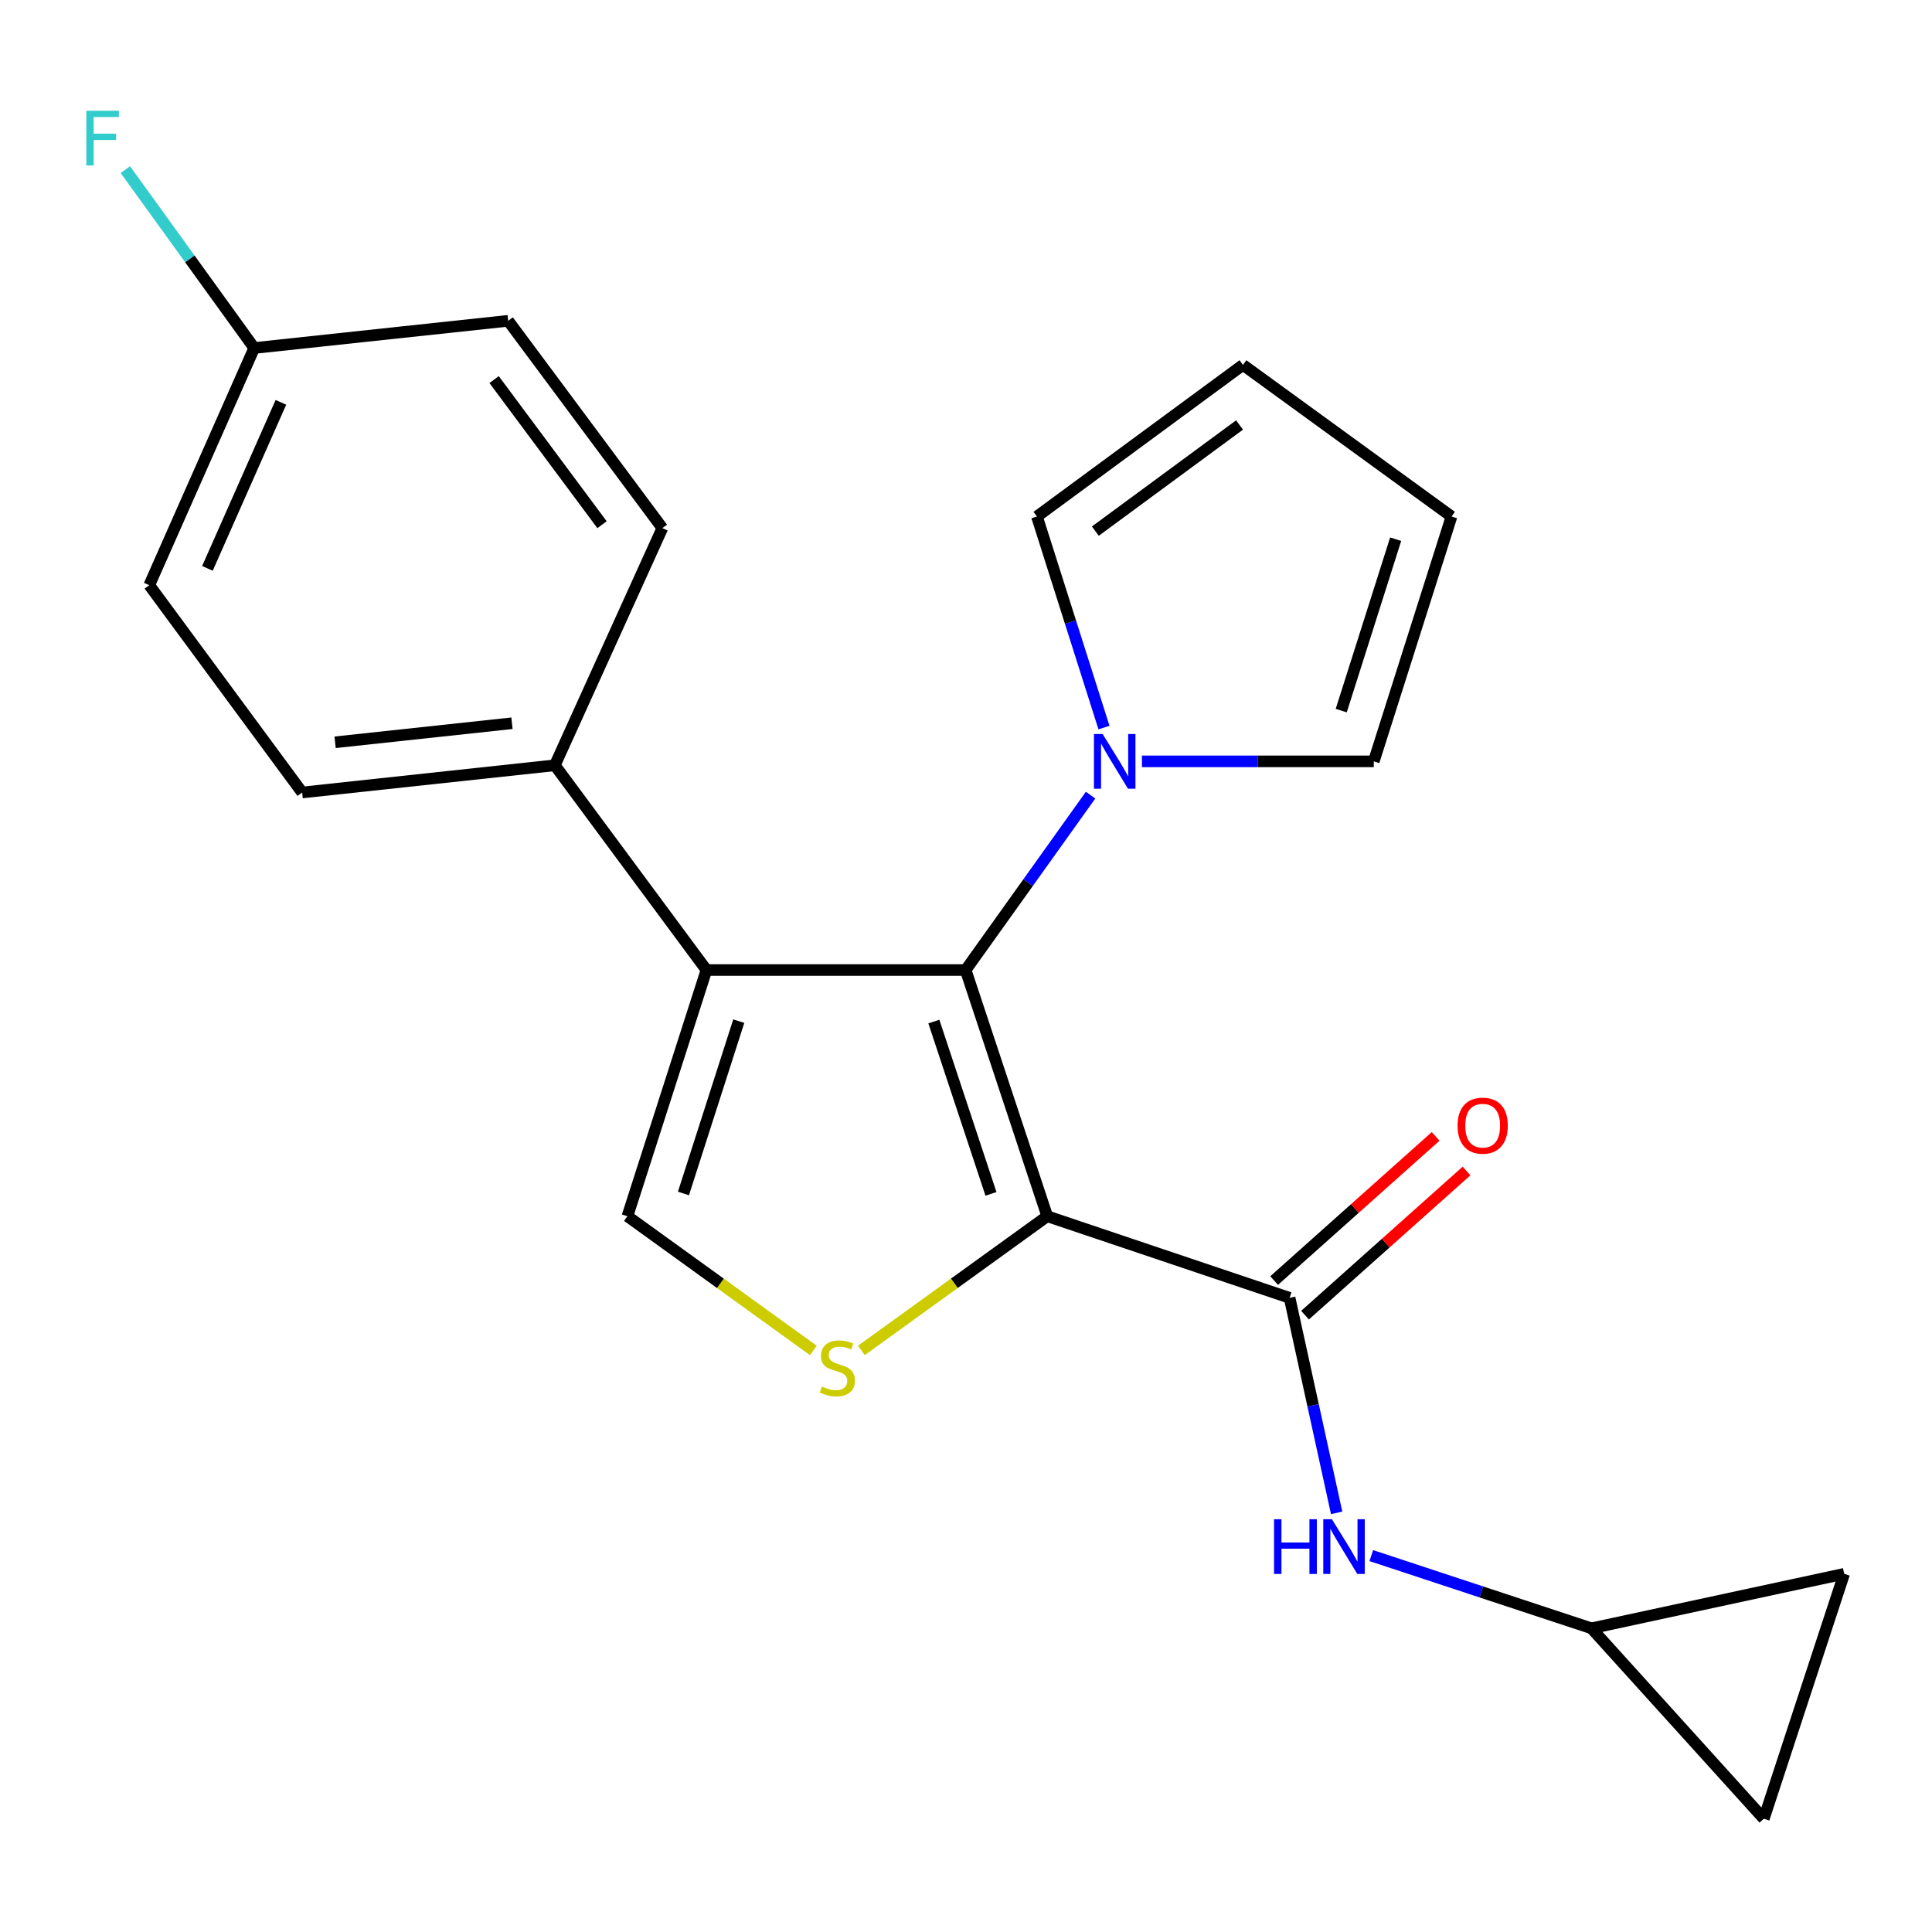 <?xml version='1.0' encoding='iso-8859-1'?>
<svg version='1.1' baseProfile='full'
              xmlns='http://www.w3.org/2000/svg'
                      xmlns:rdkit='http://www.rdkit.org/xml'
                      xmlns:xlink='http://www.w3.org/1999/xlink'
                  xml:space='preserve'
width='1000px' height='1000px' viewBox='0 0 1000 1000'>
<!-- END OF HEADER -->
<rect style='opacity:1.0;fill:#FFFFFF;stroke:none' width='1000' height='1000' x='0' y='0'> </rect>
<path class='bond-0' d='M 542.053,629.516 L 499.812,502.088' style='fill:none;fill-rule:evenodd;stroke:#000000;stroke-width:6px;stroke-linecap:butt;stroke-linejoin:miter;stroke-opacity:1' />
<path class='bond-0' d='M 512.928,617.955 L 483.36,528.756' style='fill:none;fill-rule:evenodd;stroke:#000000;stroke-width:6px;stroke-linecap:butt;stroke-linejoin:miter;stroke-opacity:1' />
<path class='bond-2' d='M 542.053,629.516 L 493.95,664.247' style='fill:none;fill-rule:evenodd;stroke:#000000;stroke-width:6px;stroke-linecap:butt;stroke-linejoin:miter;stroke-opacity:1' />
<path class='bond-2' d='M 493.95,664.247 L 445.847,698.979' style='fill:none;fill-rule:evenodd;stroke:#CCCC00;stroke-width:6px;stroke-linecap:butt;stroke-linejoin:miter;stroke-opacity:1' />
<path class='bond-3' d='M 542.053,629.516 L 667.493,671.769' style='fill:none;fill-rule:evenodd;stroke:#000000;stroke-width:6px;stroke-linecap:butt;stroke-linejoin:miter;stroke-opacity:1' />
<path class='bond-1' d='M 499.812,502.088 L 365.663,502.088' style='fill:none;fill-rule:evenodd;stroke:#000000;stroke-width:6px;stroke-linecap:butt;stroke-linejoin:miter;stroke-opacity:1' />
<path class='bond-5' d='M 499.812,502.088 L 532.148,456.823' style='fill:none;fill-rule:evenodd;stroke:#000000;stroke-width:6px;stroke-linecap:butt;stroke-linejoin:miter;stroke-opacity:1' />
<path class='bond-5' d='M 532.148,456.823 L 564.484,411.558' style='fill:none;fill-rule:evenodd;stroke:#0000FF;stroke-width:6px;stroke-linecap:butt;stroke-linejoin:miter;stroke-opacity:1' />
<path class='bond-7' d='M 365.663,502.088 L 287.184,396.107' style='fill:none;fill-rule:evenodd;stroke:#000000;stroke-width:6px;stroke-linecap:butt;stroke-linejoin:miter;stroke-opacity:1' />
<path class='bond-22' d='M 365.663,502.088 L 324.756,629.516' style='fill:none;fill-rule:evenodd;stroke:#000000;stroke-width:6px;stroke-linecap:butt;stroke-linejoin:miter;stroke-opacity:1' />
<path class='bond-22' d='M 382.385,528.54 L 353.751,617.739' style='fill:none;fill-rule:evenodd;stroke:#000000;stroke-width:6px;stroke-linecap:butt;stroke-linejoin:miter;stroke-opacity:1' />
<path class='bond-4' d='M 420.987,698.981 L 372.872,664.248' style='fill:none;fill-rule:evenodd;stroke:#CCCC00;stroke-width:6px;stroke-linecap:butt;stroke-linejoin:miter;stroke-opacity:1' />
<path class='bond-4' d='M 372.872,664.248 L 324.756,629.516' style='fill:none;fill-rule:evenodd;stroke:#000000;stroke-width:6px;stroke-linecap:butt;stroke-linejoin:miter;stroke-opacity:1' />
<path class='bond-6' d='M 667.493,671.769 L 679.668,727.416' style='fill:none;fill-rule:evenodd;stroke:#000000;stroke-width:6px;stroke-linecap:butt;stroke-linejoin:miter;stroke-opacity:1' />
<path class='bond-6' d='M 679.668,727.416 L 691.843,783.062' style='fill:none;fill-rule:evenodd;stroke:#0000FF;stroke-width:6px;stroke-linecap:butt;stroke-linejoin:miter;stroke-opacity:1' />
<path class='bond-13' d='M 675.487,680.724 L 717.282,643.414' style='fill:none;fill-rule:evenodd;stroke:#000000;stroke-width:6px;stroke-linecap:butt;stroke-linejoin:miter;stroke-opacity:1' />
<path class='bond-13' d='M 717.282,643.414 L 759.077,606.103' style='fill:none;fill-rule:evenodd;stroke:#FF0000;stroke-width:6px;stroke-linecap:butt;stroke-linejoin:miter;stroke-opacity:1' />
<path class='bond-13' d='M 659.499,662.814 L 701.294,625.504' style='fill:none;fill-rule:evenodd;stroke:#000000;stroke-width:6px;stroke-linecap:butt;stroke-linejoin:miter;stroke-opacity:1' />
<path class='bond-13' d='M 701.294,625.504 L 743.089,588.194' style='fill:none;fill-rule:evenodd;stroke:#FF0000;stroke-width:6px;stroke-linecap:butt;stroke-linejoin:miter;stroke-opacity:1' />
<path class='bond-11' d='M 571.417,376.595 L 554.067,321.971' style='fill:none;fill-rule:evenodd;stroke:#0000FF;stroke-width:6px;stroke-linecap:butt;stroke-linejoin:miter;stroke-opacity:1' />
<path class='bond-11' d='M 554.067,321.971 L 536.718,267.346' style='fill:none;fill-rule:evenodd;stroke:#000000;stroke-width:6px;stroke-linecap:butt;stroke-linejoin:miter;stroke-opacity:1' />
<path class='bond-12' d='M 591.063,394.08 L 651.065,394.08' style='fill:none;fill-rule:evenodd;stroke:#0000FF;stroke-width:6px;stroke-linecap:butt;stroke-linejoin:miter;stroke-opacity:1' />
<path class='bond-12' d='M 651.065,394.08 L 711.067,394.08' style='fill:none;fill-rule:evenodd;stroke:#000000;stroke-width:6px;stroke-linecap:butt;stroke-linejoin:miter;stroke-opacity:1' />
<path class='bond-8' d='M 709.775,805.177 L 766.766,823.994' style='fill:none;fill-rule:evenodd;stroke:#0000FF;stroke-width:6px;stroke-linecap:butt;stroke-linejoin:miter;stroke-opacity:1' />
<path class='bond-8' d='M 766.766,823.994 L 823.757,842.811' style='fill:none;fill-rule:evenodd;stroke:#000000;stroke-width:6px;stroke-linecap:butt;stroke-linejoin:miter;stroke-opacity:1' />
<path class='bond-16' d='M 287.184,396.107 L 156.395,410.192' style='fill:none;fill-rule:evenodd;stroke:#000000;stroke-width:6px;stroke-linecap:butt;stroke-linejoin:miter;stroke-opacity:1' />
<path class='bond-16' d='M 264.995,374.35 L 173.443,384.209' style='fill:none;fill-rule:evenodd;stroke:#000000;stroke-width:6px;stroke-linecap:butt;stroke-linejoin:miter;stroke-opacity:1' />
<path class='bond-17' d='M 287.184,396.107 L 342.842,273.348' style='fill:none;fill-rule:evenodd;stroke:#000000;stroke-width:6px;stroke-linecap:butt;stroke-linejoin:miter;stroke-opacity:1' />
<path class='bond-9' d='M 823.757,842.811 L 954.545,814.602' style='fill:none;fill-rule:evenodd;stroke:#000000;stroke-width:6px;stroke-linecap:butt;stroke-linejoin:miter;stroke-opacity:1' />
<path class='bond-10' d='M 823.757,842.811 L 912.945,941.376' style='fill:none;fill-rule:evenodd;stroke:#000000;stroke-width:6px;stroke-linecap:butt;stroke-linejoin:miter;stroke-opacity:1' />
<path class='bond-23' d='M 954.545,814.602 L 912.945,941.376' style='fill:none;fill-rule:evenodd;stroke:#000000;stroke-width:6px;stroke-linecap:butt;stroke-linejoin:miter;stroke-opacity:1' />
<path class='bond-14' d='M 536.718,267.346 L 643.352,188.867' style='fill:none;fill-rule:evenodd;stroke:#000000;stroke-width:6px;stroke-linecap:butt;stroke-linejoin:miter;stroke-opacity:1' />
<path class='bond-14' d='M 566.943,274.91 L 641.587,219.974' style='fill:none;fill-rule:evenodd;stroke:#000000;stroke-width:6px;stroke-linecap:butt;stroke-linejoin:miter;stroke-opacity:1' />
<path class='bond-15' d='M 711.067,394.08 L 751.307,267.346' style='fill:none;fill-rule:evenodd;stroke:#000000;stroke-width:6px;stroke-linecap:butt;stroke-linejoin:miter;stroke-opacity:1' />
<path class='bond-15' d='M 694.221,367.804 L 722.389,279.09' style='fill:none;fill-rule:evenodd;stroke:#000000;stroke-width:6px;stroke-linecap:butt;stroke-linejoin:miter;stroke-opacity:1' />
<path class='bond-24' d='M 643.352,188.867 L 751.307,267.346' style='fill:none;fill-rule:evenodd;stroke:#000000;stroke-width:6px;stroke-linecap:butt;stroke-linejoin:miter;stroke-opacity:1' />
<path class='bond-19' d='M 156.395,410.192 L 77.263,302.89' style='fill:none;fill-rule:evenodd;stroke:#000000;stroke-width:6px;stroke-linecap:butt;stroke-linejoin:miter;stroke-opacity:1' />
<path class='bond-20' d='M 342.842,273.348 L 263.043,166.046' style='fill:none;fill-rule:evenodd;stroke:#000000;stroke-width:6px;stroke-linecap:butt;stroke-linejoin:miter;stroke-opacity:1' />
<path class='bond-20' d='M 311.608,271.579 L 255.748,196.468' style='fill:none;fill-rule:evenodd;stroke:#000000;stroke-width:6px;stroke-linecap:butt;stroke-linejoin:miter;stroke-opacity:1' />
<path class='bond-18' d='M 131.587,180.131 L 263.043,166.046' style='fill:none;fill-rule:evenodd;stroke:#000000;stroke-width:6px;stroke-linecap:butt;stroke-linejoin:miter;stroke-opacity:1' />
<path class='bond-21' d='M 131.587,180.131 L 98.233,133.96' style='fill:none;fill-rule:evenodd;stroke:#000000;stroke-width:6px;stroke-linecap:butt;stroke-linejoin:miter;stroke-opacity:1' />
<path class='bond-21' d='M 98.233,133.96 L 64.879,87.789' style='fill:none;fill-rule:evenodd;stroke:#33CCCC;stroke-width:6px;stroke-linecap:butt;stroke-linejoin:miter;stroke-opacity:1' />
<path class='bond-25' d='M 131.587,180.131 L 77.263,302.89' style='fill:none;fill-rule:evenodd;stroke:#000000;stroke-width:6px;stroke-linecap:butt;stroke-linejoin:miter;stroke-opacity:1' />
<path class='bond-25' d='M 145.393,208.26 L 107.366,294.192' style='fill:none;fill-rule:evenodd;stroke:#000000;stroke-width:6px;stroke-linecap:butt;stroke-linejoin:miter;stroke-opacity:1' />
<path  class='atom-3' d='M 425.418 717.674
Q 425.738 717.794, 427.058 718.354
Q 428.378 718.914, 429.818 719.274
Q 431.298 719.594, 432.738 719.594
Q 435.418 719.594, 436.978 718.314
Q 438.538 716.994, 438.538 714.714
Q 438.538 713.154, 437.738 712.194
Q 436.978 711.234, 435.778 710.714
Q 434.578 710.194, 432.578 709.594
Q 430.058 708.834, 428.538 708.114
Q 427.058 707.394, 425.978 705.874
Q 424.938 704.354, 424.938 701.794
Q 424.938 698.234, 427.338 696.034
Q 429.778 693.834, 434.578 693.834
Q 437.858 693.834, 441.578 695.394
L 440.658 698.474
Q 437.258 697.074, 434.698 697.074
Q 431.938 697.074, 430.418 698.234
Q 428.898 699.354, 428.938 701.314
Q 428.938 702.834, 429.698 703.754
Q 430.498 704.674, 431.618 705.194
Q 432.778 705.714, 434.698 706.314
Q 437.258 707.114, 438.778 707.914
Q 440.298 708.714, 441.378 710.354
Q 442.498 711.954, 442.498 714.714
Q 442.498 718.634, 439.858 720.754
Q 437.258 722.834, 432.898 722.834
Q 430.378 722.834, 428.458 722.274
Q 426.578 721.754, 424.338 720.834
L 425.418 717.674
' fill='#CCCC00'/>
<path  class='atom-6' d='M 570.711 379.92
L 579.991 394.92
Q 580.911 396.4, 582.391 399.08
Q 583.871 401.76, 583.951 401.92
L 583.951 379.92
L 587.711 379.92
L 587.711 408.24
L 583.831 408.24
L 573.871 391.84
Q 572.711 389.92, 571.471 387.72
Q 570.271 385.52, 569.911 384.84
L 569.911 408.24
L 566.231 408.24
L 566.231 379.92
L 570.711 379.92
' fill='#0000FF'/>
<path  class='atom-7' d='M 659.442 786.357
L 663.282 786.357
L 663.282 798.397
L 677.762 798.397
L 677.762 786.357
L 681.602 786.357
L 681.602 814.677
L 677.762 814.677
L 677.762 801.597
L 663.282 801.597
L 663.282 814.677
L 659.442 814.677
L 659.442 786.357
' fill='#0000FF'/>
<path  class='atom-7' d='M 689.402 786.357
L 698.682 801.357
Q 699.602 802.837, 701.082 805.517
Q 702.562 808.197, 702.642 808.357
L 702.642 786.357
L 706.402 786.357
L 706.402 814.677
L 702.522 814.677
L 692.562 798.277
Q 691.402 796.357, 690.162 794.157
Q 688.962 791.957, 688.602 791.277
L 688.602 814.677
L 684.922 814.677
L 684.922 786.357
L 689.402 786.357
' fill='#0000FF'/>
<path  class='atom-14' d='M 754.432 582.634
Q 754.432 575.834, 757.792 572.034
Q 761.152 568.234, 767.432 568.234
Q 773.712 568.234, 777.072 572.034
Q 780.432 575.834, 780.432 582.634
Q 780.432 589.514, 777.032 593.434
Q 773.632 597.314, 767.432 597.314
Q 761.192 597.314, 757.792 593.434
Q 754.432 589.554, 754.432 582.634
M 767.432 594.114
Q 771.752 594.114, 774.072 591.234
Q 776.432 588.314, 776.432 582.634
Q 776.432 577.074, 774.072 574.274
Q 771.752 571.434, 767.432 571.434
Q 763.112 571.434, 760.752 574.234
Q 758.432 577.034, 758.432 582.634
Q 758.432 588.354, 760.752 591.234
Q 763.112 594.114, 767.432 594.114
' fill='#FF0000'/>
<path  class='atom-22' d='M 44.689 57.336
L 61.529 57.336
L 61.529 60.576
L 48.489 60.576
L 48.489 69.176
L 60.089 69.176
L 60.089 72.456
L 48.489 72.456
L 48.489 85.656
L 44.689 85.656
L 44.689 57.336
' fill='#33CCCC'/>
</svg>

